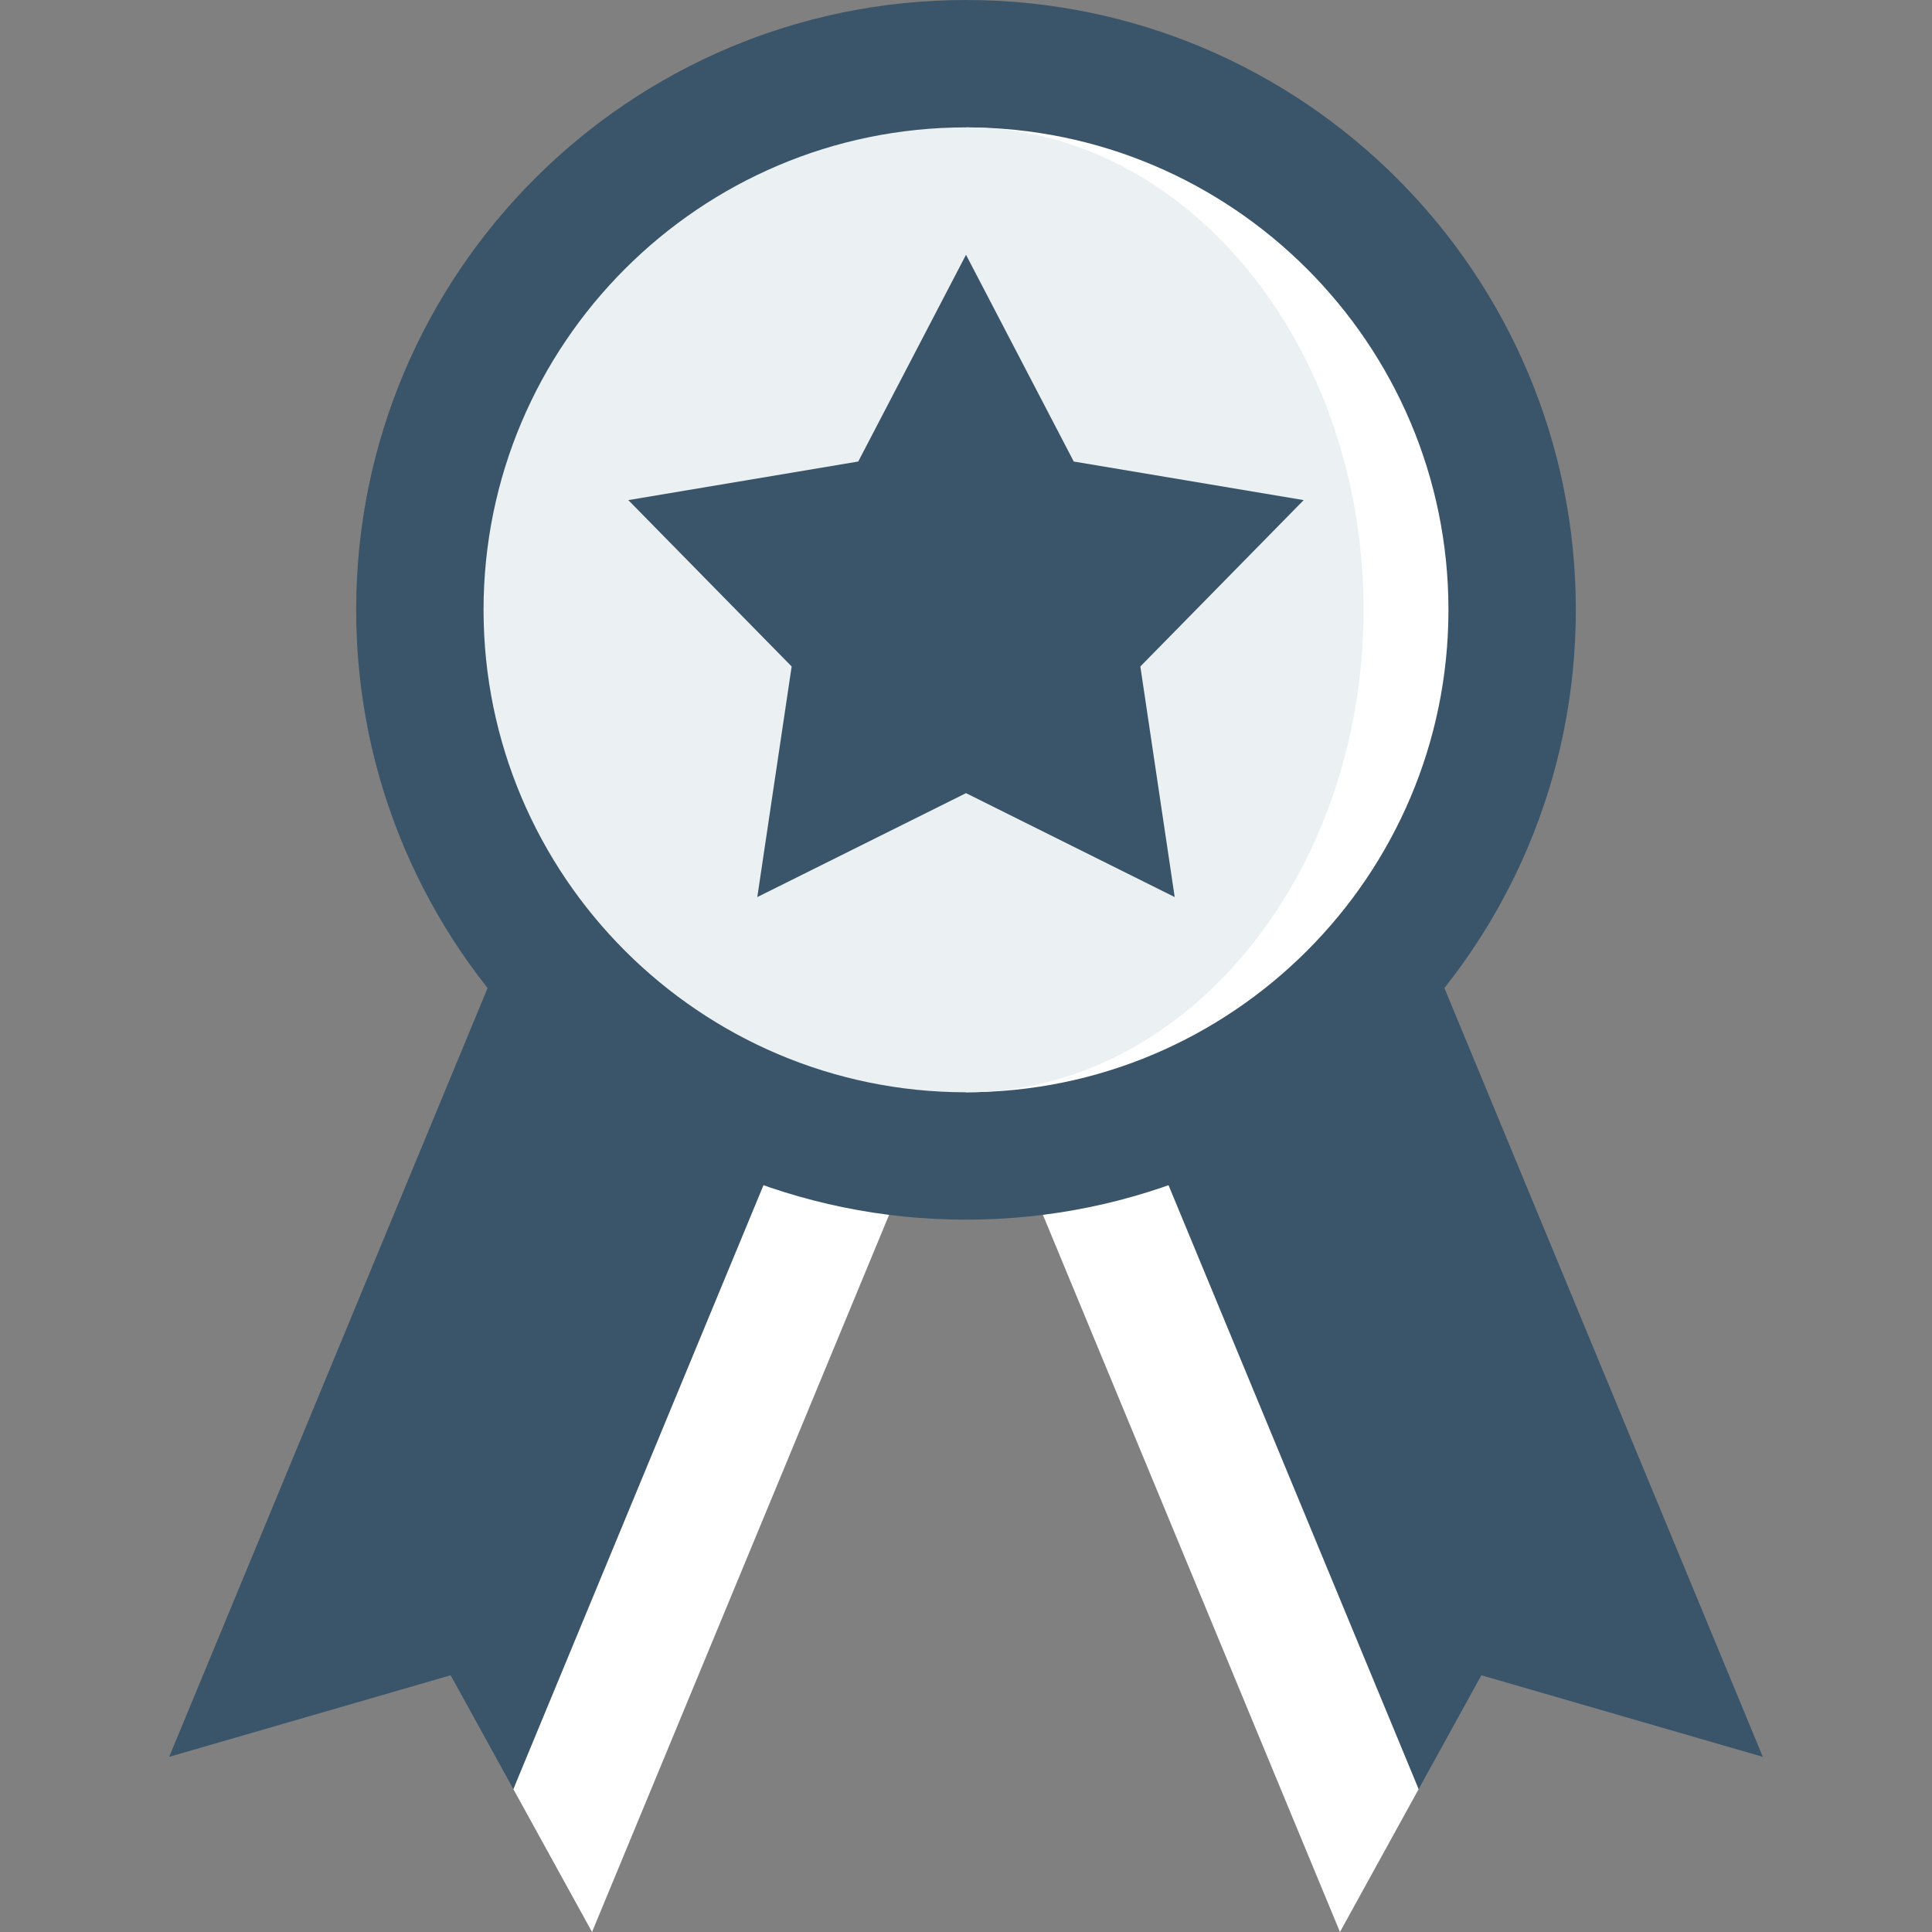 <?xml version="1.0"?>
<svg xmlns="http://www.w3.org/2000/svg" xmlns:xlink="http://www.w3.org/1999/xlink" xmlns:svgjs="http://svgjs.com/svgjs" version="1.1" width="512" height="512" x="0" y="0" viewBox="0 0 512 512" style="enable-background:new 0 0 512 512" xml:space="preserve" class=""><rect x="0" y="0" width="512" height="512" fill="#808080" stroke="none"/><g>
<polygon xmlns="http://www.w3.org/2000/svg" style="" points="244.162,301.315 156.897,512 136.046,474.135 193.82,264.75 " fill="#ffffff" data-original="#e02e00" class=""/>
<polygon xmlns="http://www.w3.org/2000/svg" style="" points="144.294,225.438 44.831,465.582 119.425,443.966 136.046,474.135 216.368,280.193 " fill="#3a556a" data-original="#ff4719" class=""/>
<polygon xmlns="http://www.w3.org/2000/svg" style="" points="267.838,301.315 355.103,512 375.954,474.135 318.18,264.75 " fill="#ffffff" data-original="#c20035" class=""/>
<polygon xmlns="http://www.w3.org/2000/svg" style="" points="367.706,225.438 295.632,280.193 375.954,474.135 392.575,443.966 467.169,465.582 " fill="#3a556a" data-original="#ff0f47" class=""/>
<path xmlns="http://www.w3.org/2000/svg" style="" d="M256,0l-56.264,161.611L256,323.222c89.255,0,161.611-72.355,161.611-161.611S345.255,0,256,0z" fill="#3a556a" data-original="#e89330" class=""/>
<path xmlns="http://www.w3.org/2000/svg" style="" d="M94.389,161.611c0,89.255,72.355,161.611,161.611,161.611V0C166.745,0,94.389,72.355,94.389,161.611z  " fill="#3a556a" data-original="#ffbe35" class=""/>
<path xmlns="http://www.w3.org/2000/svg" style="" d="M256,33.758v255.707c70.498,0,127.854-57.355,127.854-127.854S326.498,33.758,256,33.758z" fill="#ffffff" data-original="#ffdb8a" class=""/>
<path xmlns="http://www.w3.org/2000/svg" style="" d="M256,33.758c-70.498,0-127.854,57.355-127.854,127.854S185.502,289.466,256,289.466  c58.087,0,105.348-57.355,105.348-127.854S314.087,33.758,256,33.758z" fill="#ebf0f3" data-original="#ffeab5" class=""/>
<polygon xmlns="http://www.w3.org/2000/svg" style="" points="256,67.516 284.555,122.307 345.489,132.534 302.204,176.623 311.307,237.733 256,210.191   200.693,237.733 209.796,176.623 166.511,132.534 227.445,122.307 " fill="#3a556a" data-original="#e89330" class=""/>
<g xmlns="http://www.w3.org/2000/svg">
</g>
<g xmlns="http://www.w3.org/2000/svg">
</g>
<g xmlns="http://www.w3.org/2000/svg">
</g>
<g xmlns="http://www.w3.org/2000/svg">
</g>
<g xmlns="http://www.w3.org/2000/svg">
</g>
<g xmlns="http://www.w3.org/2000/svg">
</g>
<g xmlns="http://www.w3.org/2000/svg">
</g>
<g xmlns="http://www.w3.org/2000/svg">
</g>
<g xmlns="http://www.w3.org/2000/svg">
</g>
<g xmlns="http://www.w3.org/2000/svg">
</g>
<g xmlns="http://www.w3.org/2000/svg">
</g>
<g xmlns="http://www.w3.org/2000/svg">
</g>
<g xmlns="http://www.w3.org/2000/svg">
</g>
<g xmlns="http://www.w3.org/2000/svg">
</g>
<g xmlns="http://www.w3.org/2000/svg">
</g>
</g></svg>
